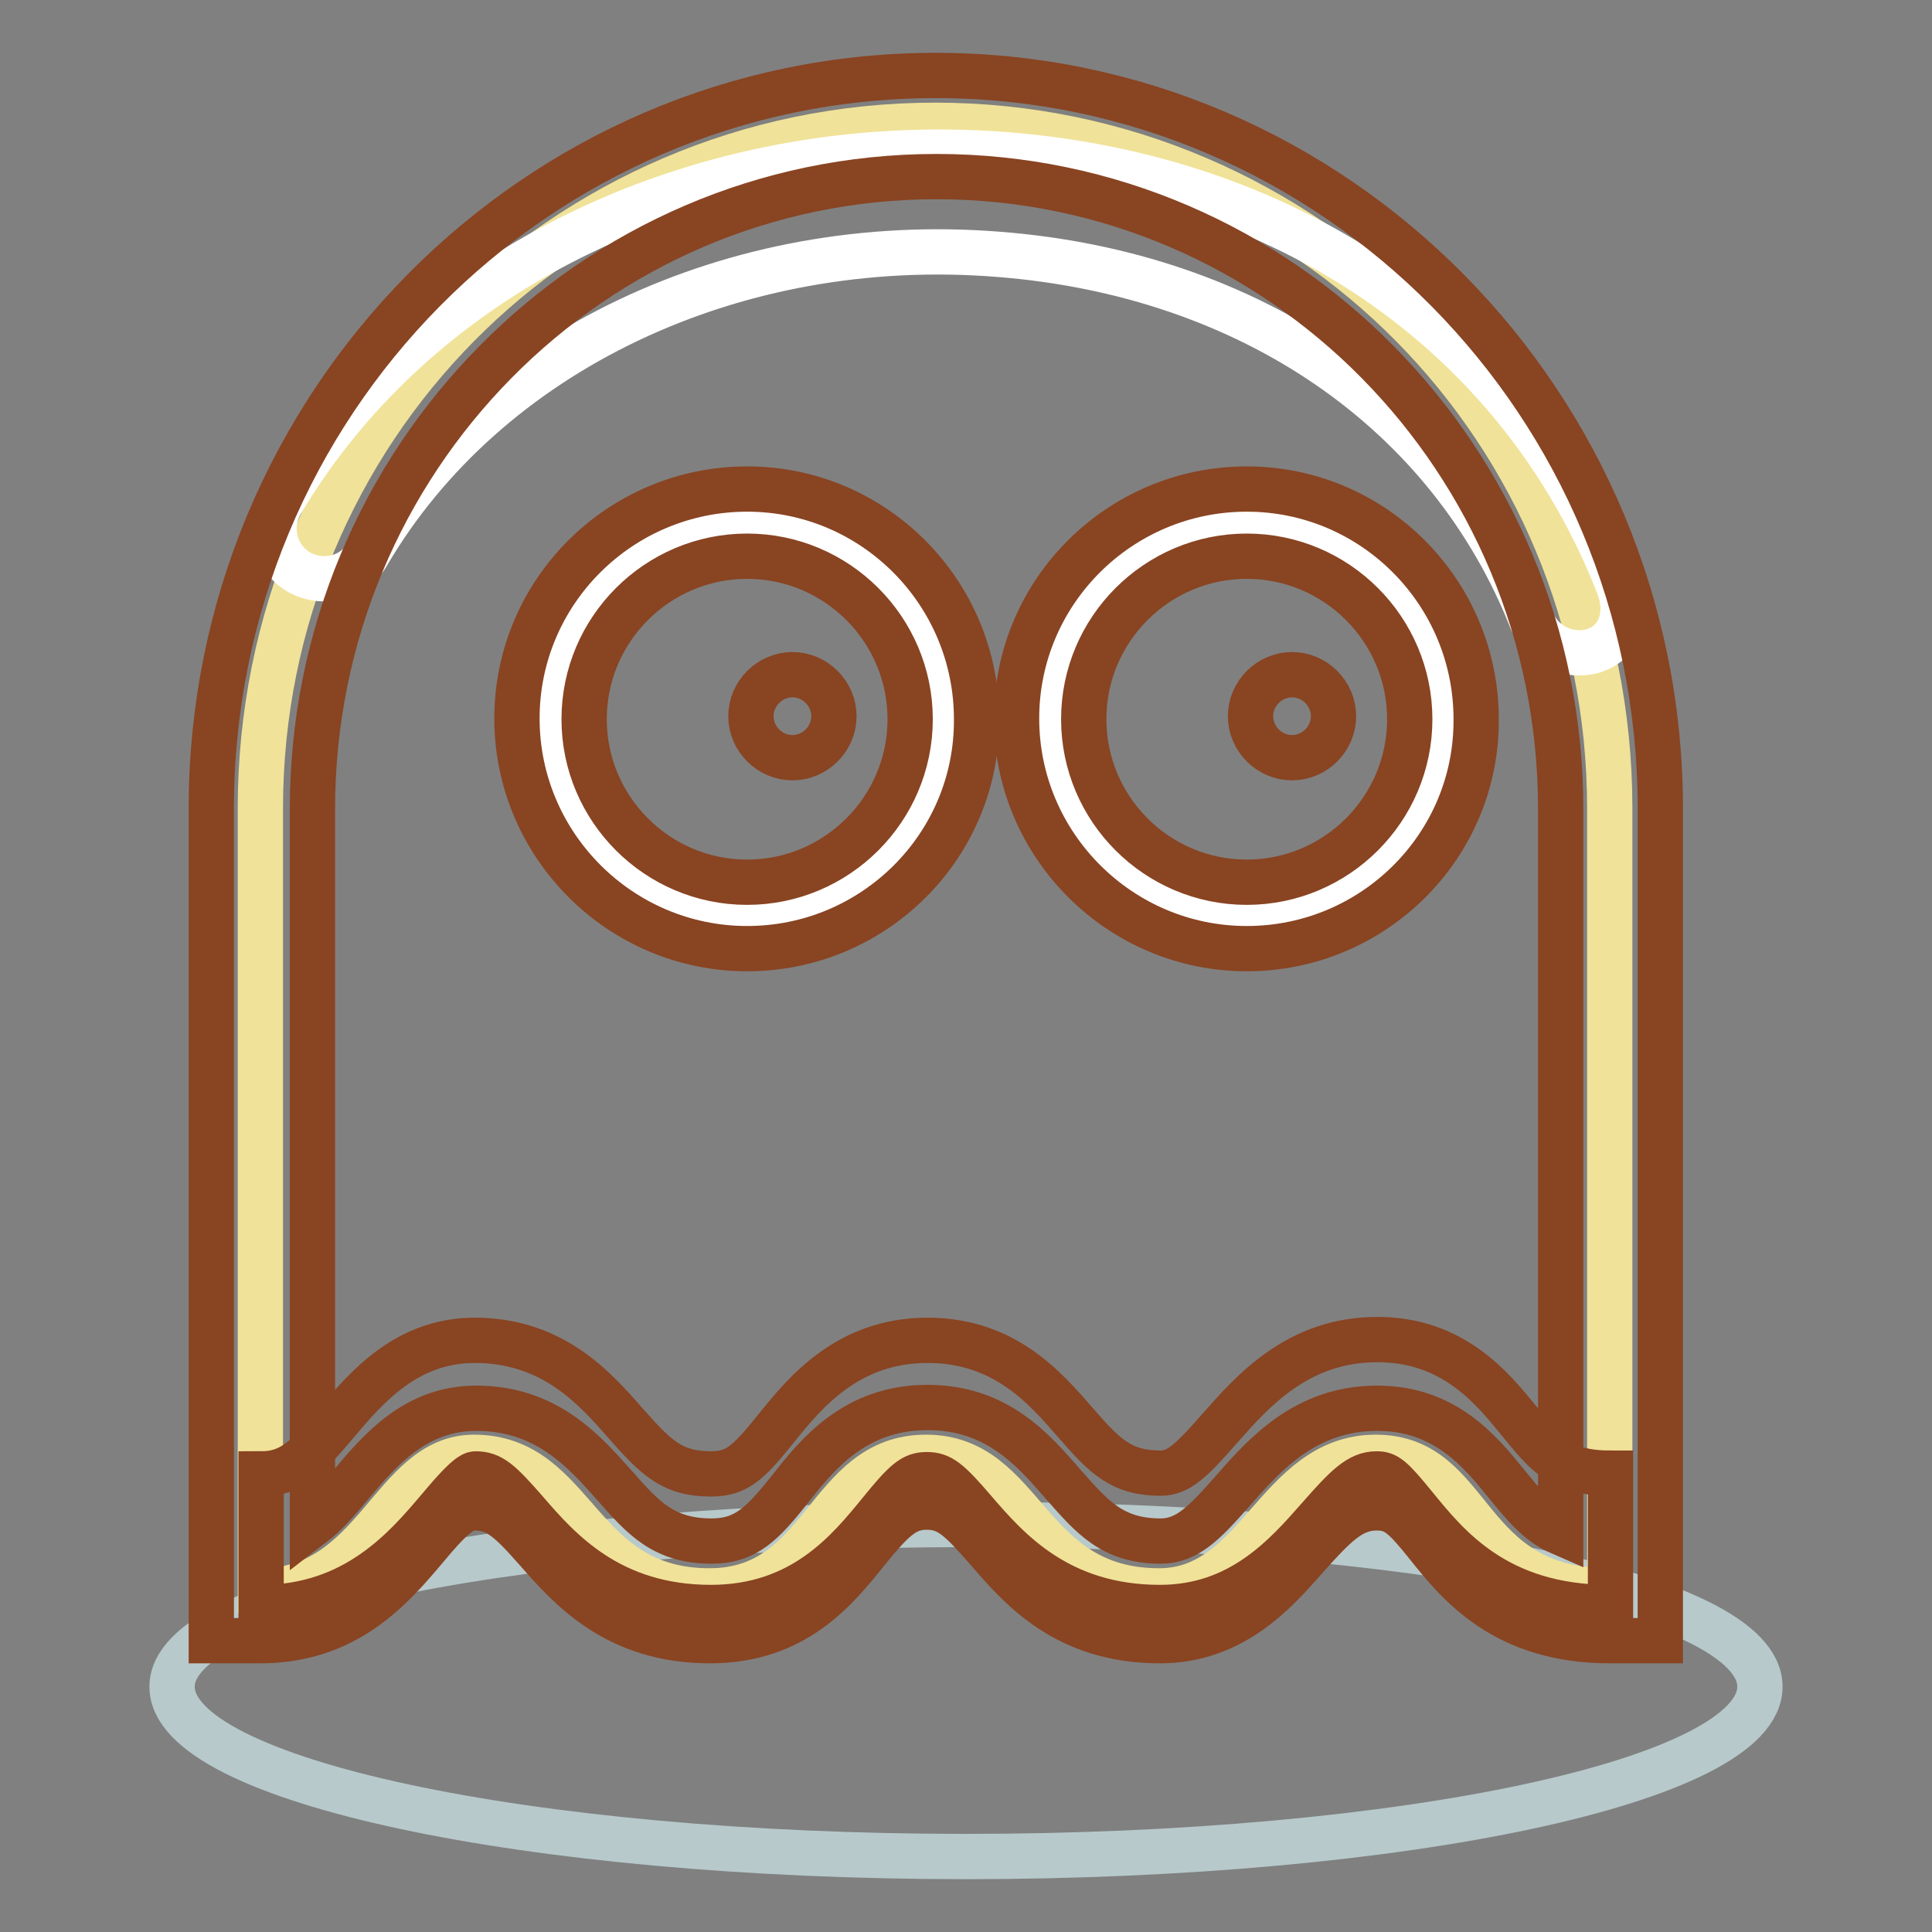 <?xml version="1.0" encoding="utf-8"?>
<!-- Svg Vector Icons : http://www.onlinewebfonts.com/icon -->
<!DOCTYPE svg PUBLIC "-//W3C//DTD SVG 1.1//EN" "http://www.w3.org/Graphics/SVG/1.1/DTD/svg11.dtd">
<svg version="1.1" xmlns="http://www.w3.org/2000/svg" xmlns:xlink="http://www.w3.org/1999/xlink" x="0px" y="0px" viewBox="0 0 256 256" enable-background="new 0 0 256 256" xml:space="preserve">
<rect x="0" y="0" width="256" height="256" fill="#808080" stroke="none"/>
<g> <path stroke-width="6" fill-opacity="0" stroke="#b7c9cb"  d="M233.2,223.5c0,12.4-47.1,22.5-105.2,22.5c-58.1,0-105.2-10.1-105.2-22.5S70.6,202,128.7,202 C186.8,202,233.2,211.1,233.2,223.5L233.2,223.5z"/> <path stroke-width="6" fill-opacity="0" stroke="#f0e298"  d="M213.3,210.8V107.1c0-50-40-90.5-89.4-90.5c-49.4,0-89.4,40.5-89.4,90.5v103.7c15.4,0,17.4-17.7,28.3-17.7 c13.6,0,13.6,17.7,31.2,17.7c15.4,0,15.4-17.7,28.7-17.7c13.2,0,13.2,17.7,30.9,17.7c13.2,0,15.6-17.7,28.7-17.7 C195.5,193.1,193.7,210.8,213.3,210.8z"/> <path stroke-width="6" fill-opacity="0" stroke="#894422"  d="M213.3,213c-15,0-21.5-8.1-25.9-13.5c-3.1-3.8-3.7-4.2-5-4.2c-2.3,0-4,1.7-7.6,5.8 c-4.4,5-10.4,11.9-21.1,11.9c-13.5,0-20.2-7.7-24.6-12.8c-3.5-4.1-4.5-4.8-6.3-4.8c-1.8,0-2.8,0.8-6.2,5 c-4.1,5-10.2,12.6-22.4,12.6c-13.4,0-20.1-7.6-24.5-12.7c-3.5-4-4.6-5-6.7-5c-0.9,0-3.2,2.7-4.8,4.6c-4.4,5.2-11.1,13.1-23.6,13.1 v-17.7c3.9,0,6-2,10.1-6.9c3.9-4.6,9.2-10.8,18.2-10.8c10.3,0,15.9,6.3,20,11c4,4.5,6.1,6.7,11.3,6.7c3.5,0,5-1.5,8.7-6.1 c3.7-4.6,9.4-11.6,20-11.6c10.2,0,15.6,6.3,19.6,10.9c3.9,4.5,6.1,6.7,11.3,6.7c2.4,0,4.1-1.7,7.8-5.9c4.4-5,10.4-11.8,20.9-11.8 c10.1,0,15.3,6.5,18.8,10.8c3.6,4.4,5.5,6.9,12.1,6.9V213z"/> <path stroke-width="6" fill-opacity="0" stroke="#ffffff"  d="M209.2,86.5c-2.7,0-5.2-1.7-6.2-4.2c-10.9-27.8-37.3-46-70.7-48.6c-35-2.8-67.8,12.8-83.6,39.7 c-1.8,3.2-5.9,4.2-9.1,2.4c0,0,0,0,0,0c-3.2-1.9-4.2-5.9-2.4-9.1c0,0,0,0,0,0c18.4-31.2,56.1-49.3,96.1-46.2 c38.6,3.1,68.5,24.6,81.2,57.2c1.3,3.4,0.4,7.1-3,8.4C210.8,86.4,210,86.5,209.2,86.5z"/> <path stroke-width="6" fill-opacity="0" stroke="#ffffff"  d="M139.2,95.3c0,14.4,11.6,26,26,26c14.4,0,26-11.6,26-26c0,0,0,0,0,0c0-14.4-11.6-26-26-26 C150.8,69.2,139.2,80.9,139.2,95.3C139.2,95.3,139.2,95.3,139.2,95.3z"/> <path stroke-width="6" fill-opacity="0" stroke="#894422"  d="M165.2,125.7c-16.8,0-30.5-13.7-30.5-30.5c0-16.8,13.7-30.4,30.5-30.4c16.8,0,30.4,13.7,30.4,30.5 C195.7,112.1,182,125.7,165.2,125.7z M165.2,73.7c-11.9,0-21.6,9.7-21.6,21.6c0,11.9,9.7,21.6,21.6,21.6c11.9,0,21.6-9.7,21.6-21.6 C186.8,83.4,177.1,73.7,165.2,73.7z"/> <path stroke-width="6" fill-opacity="0" stroke="#894422"  d="M219.9,217.4h-6.6c-14,0-20.1-7.6-24.1-12.6c-3.2-4-4.3-5-6.8-5c-3.4,0-5.6,2.4-9.3,6.5 c-4.1,4.7-9.8,11.1-19.4,11.1c-12.5,0-18.5-7-22.9-12.1c-3.6-4.1-5.1-5.6-8-5.6c-2.9,0-4.5,1.6-8,5.9c-4,5-9.5,11.8-20.7,11.8 c-12.4,0-18.5-6.9-22.9-11.9c-3.7-4.2-5.3-5.7-8.4-5.7c-1.7,0-3.4,1.7-6.4,5.3c-4.4,5.2-10.4,12.3-21.9,12.3H28V107.1 C28,53.6,71,10,124,10c52.9,0,96,43.6,96,97.1V217.4z M122.9,186.5c9.2,0,14,5.6,18,10.2c3.8,4.3,6.5,7.5,12.9,7.5 c3.5,0,5.8-2.4,9.5-6.6c4.3-4.9,9.7-11,19.2-11c9,0,13.7,5.8,17.1,10c2.3,2.8,4.2,5.2,7.2,6.5v-95.9c0-46.2-37.1-83.8-82.7-83.8 c-45.6,0-82.7,37.6-82.7,83.8v94.8c1.7-1.3,3.3-3.1,5.2-5.4c3.8-4.5,8.5-10,16.5-10c9.3,0,14.3,5.7,18.3,10.2 c3.8,4.3,6.5,7.4,12.9,7.4c4.6,0,6.8-2.4,10.4-6.9C108.3,192.7,113.3,186.5,122.9,186.5z"/> <path stroke-width="6" fill-opacity="0" stroke="#894422"  d="M165.7,94.9c0,3,2.5,5.5,5.5,5.5s5.5-2.5,5.5-5.5c0-3-2.5-5.5-5.5-5.5S165.7,91.9,165.7,94.9z"/> <path stroke-width="6" fill-opacity="0" stroke="#ffffff"  d="M73,95.3c0,14.4,11.6,26,26,26c14.4,0,26-11.6,26-26c0,0,0,0,0,0c0-14.4-11.6-26-26-26 C84.7,69.2,73,80.9,73,95.3C73,95.3,73,95.3,73,95.3z"/> <path stroke-width="6" fill-opacity="0" stroke="#894422"  d="M99,125.7c-16.8,0-30.5-13.7-30.5-30.5c0-16.8,13.7-30.4,30.5-30.4c16.8,0,30.4,13.7,30.4,30.5 C129.5,112.1,115.8,125.7,99,125.7z M99,73.7c-11.9,0-21.6,9.7-21.6,21.6c0,11.9,9.7,21.6,21.6,21.6c11.9,0,21.6-9.7,21.6-21.6 C120.6,83.4,110.9,73.7,99,73.7z"/> <path stroke-width="6" fill-opacity="0" stroke="#894422"  d="M99.5,94.9c0,3,2.5,5.5,5.5,5.5c3,0,5.5-2.5,5.5-5.5c0-3-2.5-5.5-5.5-5.5C102,89.4,99.5,91.9,99.5,94.9z"/></g>
</svg>